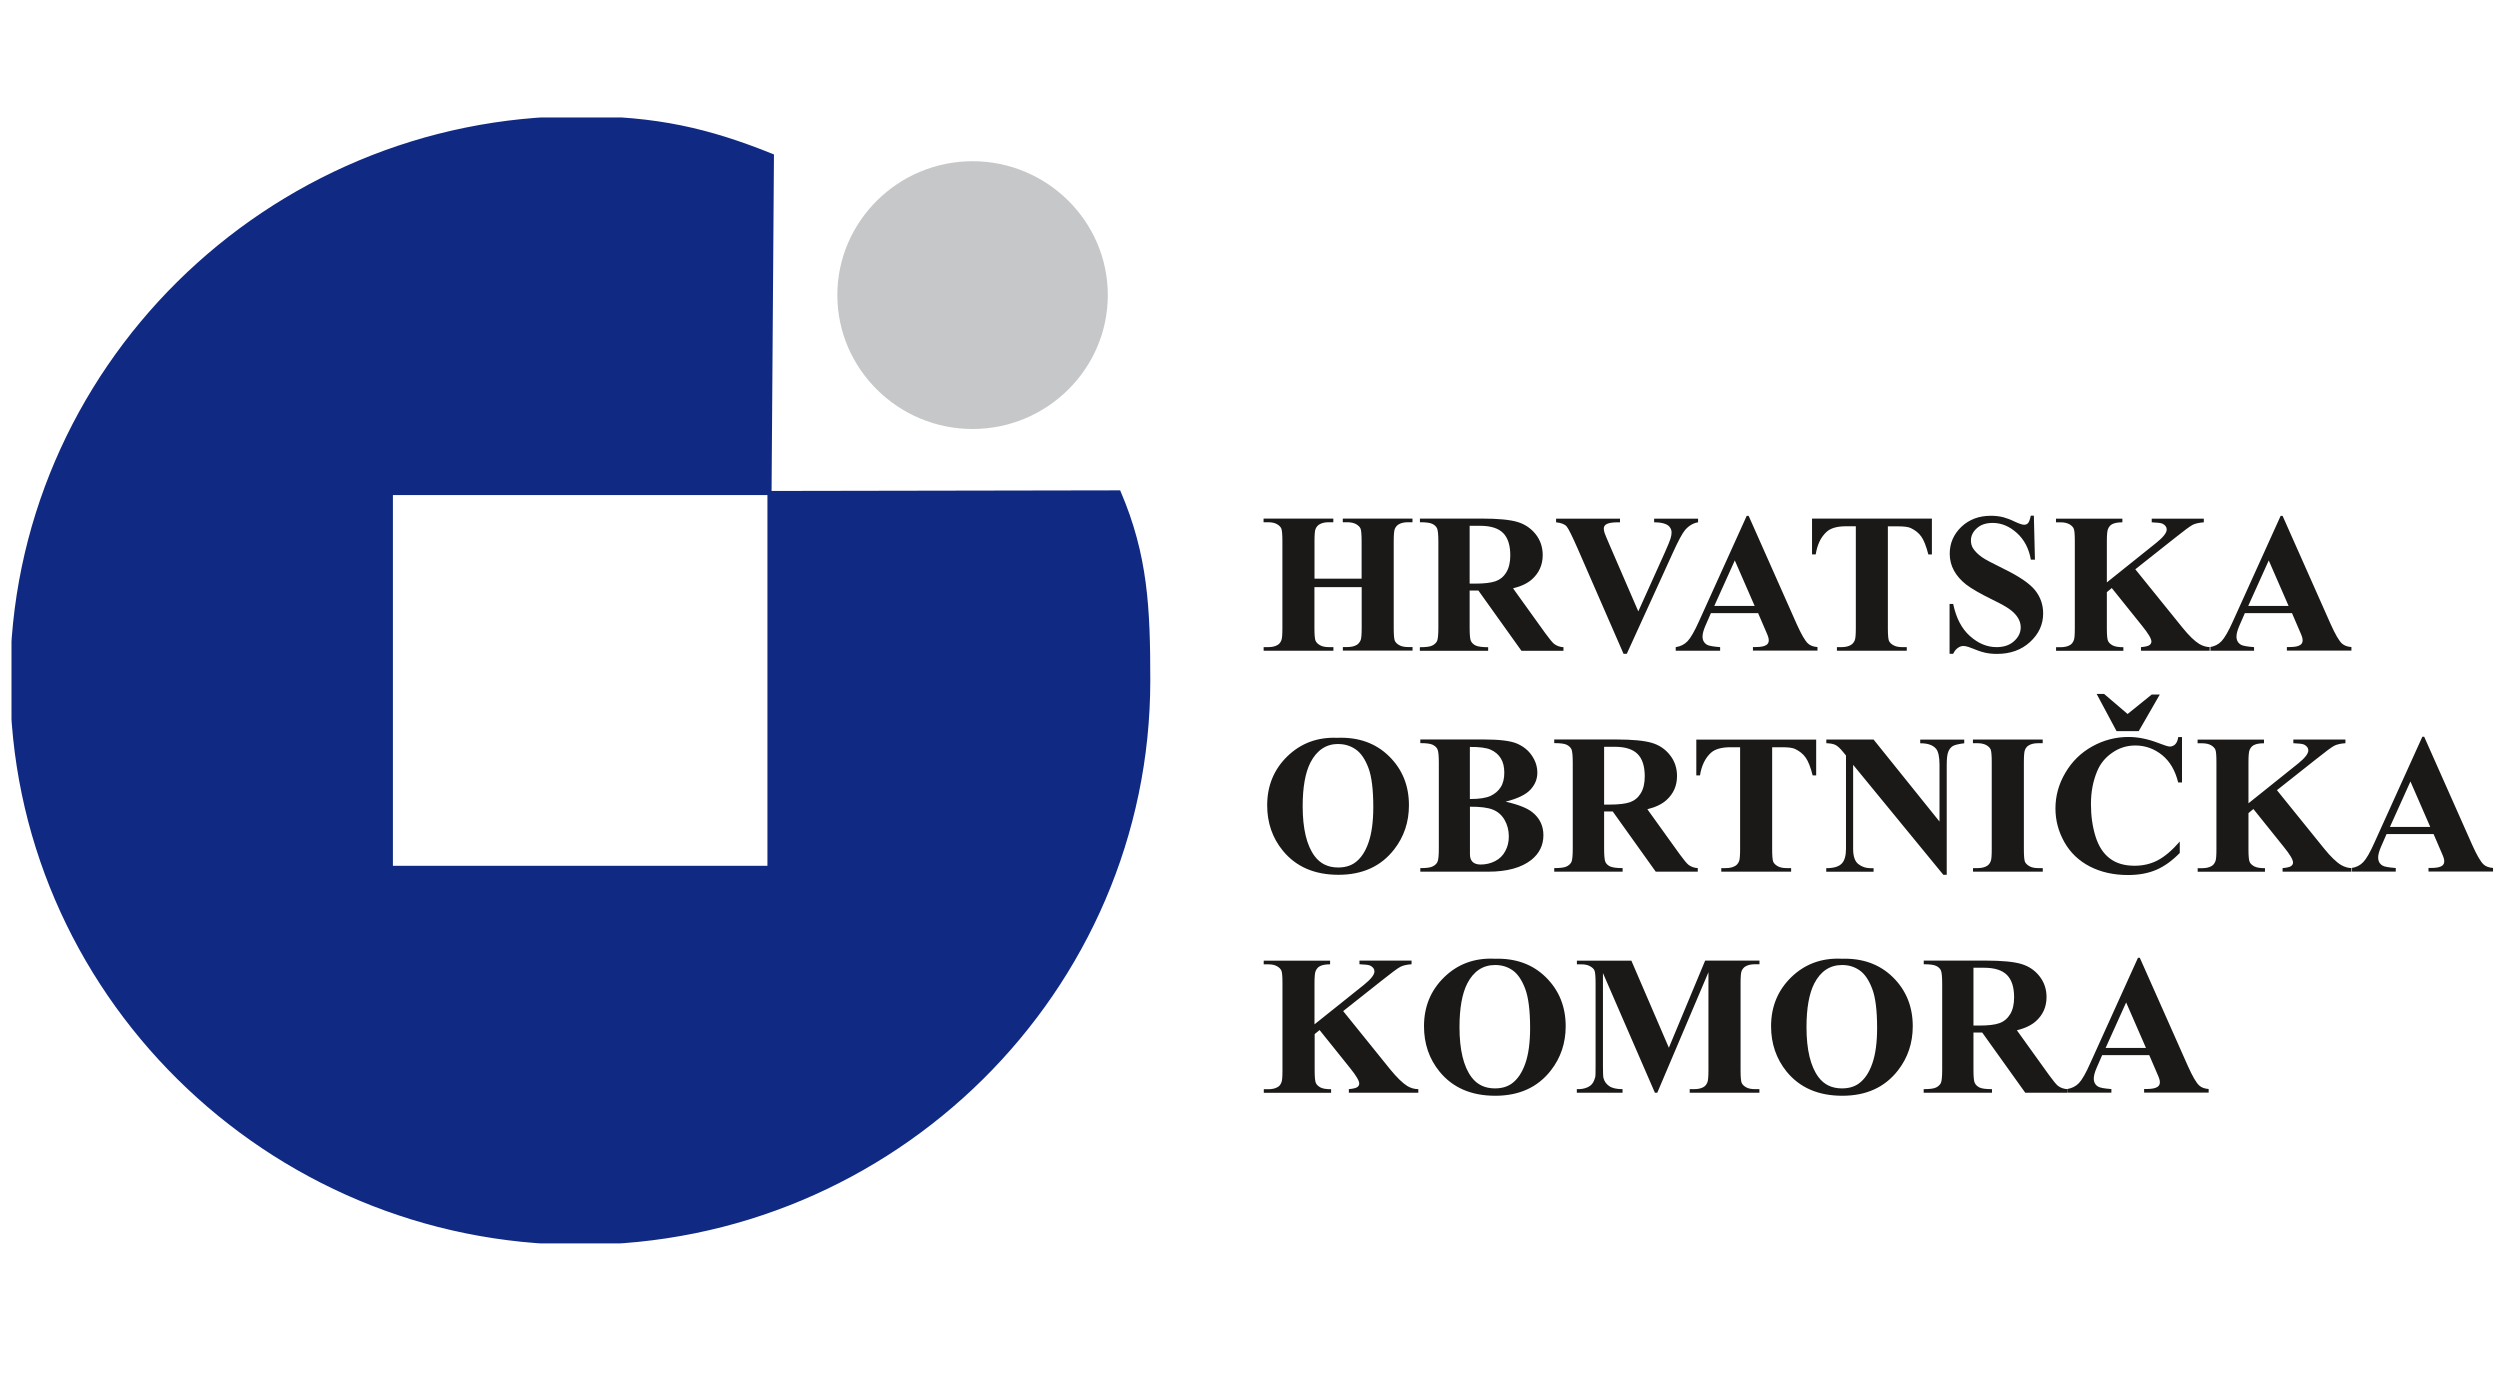 <?xml version="1.0" encoding="UTF-8"?>
<svg xmlns="http://www.w3.org/2000/svg" width="272" height="150" viewBox="0 0 272 150" fill="none">
  <g clip-path="url(#clip0_2097_55418)">
    <path fill-rule="evenodd" clip-rule="evenodd" d="M42.524 53.641H83.721V94.425H42.524V53.641ZM83.981 16.954L83.721 53.641L121.726 53.575C124.66 60.452 124.927 66.138 124.927 74.033C124.927 107.733 97.164 135.209 63.131 135.209C29.098 135.209 1.326 107.733 1.326 74.033C1.326 40.334 29.081 12.858 63.123 12.858C71.365 12.858 77.034 14.157 83.981 16.954Z" fill="#102A83"></path>
    <path d="M83.721 53.641H42.524V94.425H83.721V53.641ZM83.721 53.641L83.981 16.954C77.034 14.157 71.365 12.858 63.123 12.858C29.081 12.858 1.326 40.334 1.326 74.033C1.326 107.733 29.098 135.209 63.131 135.209C97.164 135.209 124.927 107.733 124.927 74.033C124.927 66.138 124.66 60.452 121.726 53.575L83.721 53.641Z" stroke="#102A83" stroke-width="0.45"></path>
    <path fill-rule="evenodd" clip-rule="evenodd" d="M105.816 46.45C113.791 46.45 120.304 40.011 120.304 32.108C120.304 24.204 113.791 17.766 105.816 17.766C97.841 17.766 91.328 24.213 91.328 32.108C91.328 40.003 97.841 46.45 105.816 46.45Z" fill="#C5C7C8"></path>
    <path d="M105.816 46.45C113.791 46.45 120.304 40.011 120.304 32.108C120.304 24.204 113.791 17.766 105.816 17.766C97.841 17.766 91.328 24.213 91.328 32.108C91.328 40.003 97.841 46.45 105.816 46.45Z" stroke="#C5C7C8" stroke-width="0.45"></path>
    <path fill-rule="evenodd" clip-rule="evenodd" d="M233.481 114.014L231.324 109.065L229.092 114.014H233.481ZM233.84 114.8H228.716L228.105 116.199C227.905 116.662 227.804 117.051 227.804 117.349C227.804 117.755 227.972 118.053 228.298 118.235C228.49 118.351 228.966 118.433 229.719 118.491V118.88H224.895V118.491C225.413 118.408 225.848 118.193 226.183 117.846C226.517 117.498 226.935 116.778 227.42 115.677L232.611 104.207H232.812L238.045 115.992C238.547 117.109 238.957 117.813 239.274 118.102C239.517 118.326 239.859 118.45 240.302 118.483V118.872H233.28V118.483H233.564C234.133 118.483 234.526 118.4 234.751 118.243C234.91 118.127 234.994 117.97 234.994 117.755C234.994 117.631 234.969 117.498 234.927 117.366C234.91 117.299 234.81 117.035 234.601 116.571L233.832 114.784L233.84 114.8ZM214.713 105.283V111.581H215.323C216.31 111.581 217.054 111.498 217.547 111.316C218.04 111.134 218.425 110.811 218.709 110.339C218.993 109.868 219.135 109.255 219.135 108.502C219.135 107.41 218.876 106.599 218.358 106.077C217.839 105.556 217.012 105.291 215.858 105.291H214.713V105.283ZM214.713 112.334V116.364C214.713 117.142 214.755 117.631 214.855 117.829C214.955 118.028 215.122 118.193 215.365 118.317C215.607 118.442 216.067 118.499 216.728 118.499V118.888H209.296V118.499C209.964 118.499 210.424 118.442 210.667 118.309C210.901 118.185 211.068 118.028 211.168 117.829C211.26 117.631 211.31 117.142 211.31 116.364V107.037C211.31 106.259 211.26 105.771 211.168 105.573C211.068 105.366 210.901 105.208 210.658 105.093C210.416 104.968 209.964 104.91 209.304 104.91V104.513H216.05C217.806 104.513 219.093 104.637 219.904 104.877C220.715 105.117 221.384 105.556 221.894 106.21C222.404 106.855 222.663 107.617 222.663 108.477C222.663 109.537 222.279 110.414 221.501 111.109C221.008 111.548 220.322 111.879 219.436 112.094L222.931 116.96C223.39 117.589 223.708 117.978 223.9 118.135C224.201 118.359 224.536 118.475 224.92 118.499V118.888H220.347L215.666 112.342H214.713V112.334ZM200.426 104.993C199.096 104.993 198.085 105.664 197.391 107.004C196.831 108.105 196.547 109.686 196.547 111.755C196.547 114.204 196.981 116.025 197.851 117.192C198.461 118.011 199.314 118.417 200.401 118.417C201.136 118.417 201.747 118.243 202.24 117.887C202.867 117.432 203.36 116.712 203.703 115.719C204.054 114.726 204.229 113.435 204.229 111.837C204.229 109.934 204.054 108.51 203.694 107.575C203.335 106.632 202.884 105.961 202.323 105.573C201.772 105.184 201.136 104.993 200.417 104.993H200.426ZM200.3 104.315C202.616 104.224 204.489 104.894 205.943 106.317C207.39 107.741 208.108 109.52 208.108 111.655C208.108 113.476 207.573 115.082 206.495 116.464C205.065 118.301 203.051 119.219 200.442 119.219C197.834 119.219 195.811 118.342 194.381 116.588C193.261 115.197 192.693 113.559 192.693 111.655C192.693 109.52 193.428 107.741 194.891 106.317C196.363 104.894 198.16 104.224 200.309 104.306L200.3 104.315ZM181.574 113.989L185.52 104.513H191.43V104.91H190.954C190.528 104.91 190.185 104.985 189.926 105.134C189.75 105.233 189.6 105.399 189.491 105.63C189.416 105.796 189.374 106.243 189.374 106.955V116.43C189.374 117.167 189.416 117.631 189.491 117.813C189.566 117.995 189.733 118.152 189.967 118.293C190.21 118.433 190.536 118.499 190.946 118.499H191.422V118.888H183.84V118.499H184.308C184.743 118.499 185.085 118.425 185.336 118.276C185.512 118.177 185.662 118.011 185.762 117.763C185.838 117.597 185.879 117.15 185.879 116.43V105.779L180.312 118.888H180.053L174.401 105.87V115.992C174.401 116.695 174.418 117.134 174.46 117.299C174.552 117.647 174.752 117.937 175.07 118.16C175.379 118.384 175.864 118.499 176.533 118.499V118.888H171.559V118.499H171.709C172.035 118.499 172.336 118.45 172.612 118.342C172.888 118.235 173.106 118.086 173.239 117.904C173.381 117.722 173.49 117.457 173.574 117.134C173.59 117.051 173.599 116.695 173.599 116.05V106.955C173.599 106.226 173.557 105.771 173.482 105.597C173.406 105.415 173.239 105.258 172.997 105.126C172.754 104.985 172.428 104.919 172.027 104.919H171.567V104.521H177.494L181.574 113.997V113.989ZM162.672 104.993C161.343 104.993 160.332 105.664 159.638 107.004C159.078 108.105 158.793 109.686 158.793 111.755C158.793 114.204 159.228 116.025 160.097 117.192C160.708 118.011 161.56 118.417 162.647 118.417C163.383 118.417 163.993 118.243 164.486 117.887C165.113 117.432 165.598 116.712 165.949 115.719C166.301 114.726 166.476 113.435 166.476 111.837C166.476 109.934 166.292 108.51 165.941 107.575C165.582 106.632 165.13 105.961 164.578 105.573C164.027 105.184 163.391 104.993 162.664 104.993H162.672ZM162.539 104.315C164.854 104.224 166.735 104.894 168.182 106.317C169.628 107.741 170.347 109.52 170.347 111.655C170.347 113.476 169.812 115.082 168.733 116.464C167.304 118.301 165.289 119.219 162.681 119.219C160.072 119.219 158.049 118.342 156.62 116.588C155.491 115.197 154.931 113.559 154.931 111.655C154.931 109.52 155.667 107.741 157.13 106.317C158.593 104.894 160.398 104.224 162.539 104.306V104.315ZM146.145 110.017L151.253 116.348C151.98 117.233 152.599 117.837 153.117 118.16C153.493 118.384 153.894 118.499 154.312 118.499V118.888H146.755V118.499C147.232 118.458 147.541 118.375 147.675 118.276C147.817 118.177 147.884 118.044 147.884 117.887C147.884 117.589 147.558 117.035 146.897 116.215L143.57 112.069L143.035 112.508V116.43C143.035 117.184 143.077 117.647 143.169 117.837C143.252 118.019 143.419 118.177 143.654 118.309C143.896 118.442 144.289 118.508 144.824 118.508V118.897H137.501V118.508H137.977C138.395 118.508 138.738 118.433 138.989 118.284C139.181 118.185 139.323 118.019 139.415 117.771C139.499 117.606 139.532 117.159 139.532 116.439V106.988C139.532 106.251 139.499 105.796 139.415 105.606C139.34 105.424 139.181 105.266 138.939 105.126C138.696 104.985 138.378 104.919 137.969 104.919H137.492V104.521H144.715V104.919C144.222 104.919 143.854 104.985 143.595 105.126C143.411 105.225 143.261 105.39 143.152 105.622C143.06 105.804 143.018 106.251 143.018 106.979V111.448L148.41 107.137C149.154 106.533 149.539 106.053 149.539 105.697C149.539 105.424 149.388 105.217 149.079 105.059C148.92 104.977 148.536 104.935 147.909 104.91V104.513H153.577V104.91C153.075 104.944 152.674 105.035 152.39 105.175C152.097 105.316 151.428 105.813 150.392 106.64L146.136 110.008L146.145 110.017ZM264.412 89.972L262.256 85.023L260.024 89.972H264.412ZM264.78 90.75H259.656L259.045 92.149C258.845 92.612 258.744 93.001 258.744 93.299C258.744 93.705 258.912 94.003 259.238 94.185C259.43 94.301 259.906 94.383 260.659 94.441V94.83H255.835V94.441C256.354 94.367 256.788 94.152 257.123 93.796C257.457 93.448 257.875 92.728 258.36 91.628L263.551 80.157H263.752L268.985 91.942C269.487 93.059 269.897 93.763 270.214 94.052C270.457 94.276 270.808 94.4 271.242 94.433V94.822H264.22V94.433H264.504C265.073 94.433 265.466 94.359 265.692 94.201C265.85 94.085 265.934 93.928 265.934 93.713C265.934 93.581 265.909 93.457 265.867 93.324C265.85 93.258 265.75 92.993 265.541 92.53L264.772 90.742L264.78 90.75ZM247.734 85.975L252.842 92.298C253.561 93.192 254.188 93.796 254.707 94.11C255.091 94.334 255.484 94.45 255.902 94.45V94.839H248.345V94.45C248.821 94.408 249.131 94.334 249.273 94.226C249.415 94.127 249.482 93.995 249.482 93.837C249.482 93.539 249.156 92.977 248.495 92.165L245.168 88.019L244.633 88.466V92.389C244.633 93.142 244.675 93.606 244.767 93.788C244.85 93.97 245.017 94.127 245.26 94.259C245.502 94.392 245.887 94.458 246.43 94.458V94.847H239.107V94.458H239.592C240.01 94.458 240.353 94.383 240.603 94.234C240.787 94.135 240.929 93.97 241.03 93.721C241.113 93.556 241.147 93.109 241.147 92.389V82.938C241.147 82.201 241.113 81.746 241.03 81.556C240.955 81.374 240.787 81.216 240.553 81.076C240.311 80.943 239.993 80.869 239.584 80.869H239.099V80.472H246.322V80.869C245.828 80.869 245.452 80.935 245.201 81.076C245.017 81.175 244.867 81.341 244.767 81.572C244.675 81.746 244.633 82.201 244.633 82.93V87.399L250.017 83.087C250.769 82.483 251.145 82.003 251.145 81.647C251.145 81.382 250.995 81.167 250.685 81.01C250.527 80.935 250.134 80.885 249.515 80.861V80.463H255.183V80.861C254.673 80.894 254.28 80.985 253.988 81.126C253.695 81.274 253.035 81.763 251.99 82.599L247.734 85.967V85.975ZM230.279 79.545L228.114 75.498H228.925L231.483 77.683L234.108 75.564H234.986L232.695 79.545H230.279ZM237.402 80.149V85.131H236.984C236.666 83.832 236.089 82.839 235.228 82.143C234.375 81.457 233.397 81.109 232.319 81.109C231.408 81.109 230.58 81.365 229.828 81.887C229.067 82.4 228.515 83.079 228.172 83.906C227.721 84.974 227.495 86.165 227.495 87.473C227.495 88.781 227.662 89.931 227.988 90.99C228.314 92.041 228.824 92.844 229.527 93.382C230.229 93.928 231.132 94.193 232.244 94.193C233.155 94.193 233.991 94.003 234.751 93.606C235.512 93.208 236.315 92.53 237.159 91.561V92.803C236.34 93.639 235.496 94.251 234.618 94.632C233.732 95.012 232.703 95.203 231.525 95.203C229.978 95.203 228.599 94.897 227.395 94.284C226.191 93.663 225.263 92.786 224.611 91.636C223.959 90.486 223.633 89.252 223.633 87.961C223.633 86.588 223.992 85.288 224.72 84.063C225.447 82.83 226.425 81.879 227.654 81.2C228.883 80.521 230.195 80.182 231.583 80.182C232.603 80.182 233.681 80.397 234.818 80.836C235.479 81.092 235.897 81.225 236.072 81.225C236.298 81.225 236.499 81.142 236.666 80.977C236.833 80.811 236.942 80.546 236.992 80.19H237.41L237.402 80.149ZM222.253 94.45V94.839H214.663V94.45H215.148C215.566 94.45 215.908 94.375 216.159 94.226C216.343 94.127 216.485 93.961 216.585 93.713C216.669 93.548 216.702 93.101 216.702 92.381V82.93C216.702 82.193 216.661 81.738 216.585 81.547C216.51 81.365 216.351 81.208 216.109 81.067C215.866 80.935 215.54 80.861 215.139 80.861H214.654V80.463H222.245V80.861H221.76C221.342 80.861 220.999 80.935 220.749 81.084C220.565 81.183 220.414 81.349 220.314 81.597C220.239 81.763 220.197 82.21 220.197 82.93V92.381C220.197 93.117 220.239 93.581 220.314 93.763C220.398 93.945 220.556 94.102 220.799 94.243C221.041 94.383 221.359 94.45 221.769 94.45H222.253ZM203.853 80.472L211.018 89.385V83.211C211.018 82.35 210.892 81.763 210.642 81.465C210.299 81.059 209.722 80.861 208.919 80.869V80.472H213.71V80.869C213.099 80.943 212.69 81.043 212.472 81.167C212.263 81.291 212.096 81.49 211.979 81.771C211.862 82.052 211.804 82.532 211.804 83.211V95.178H211.436L201.621 83.211V92.348C201.621 93.175 201.813 93.73 202.198 94.019C202.574 94.317 203.017 94.458 203.502 94.458H203.845V94.847H198.695V94.458C199.498 94.458 200.05 94.292 200.367 93.97C200.685 93.655 200.844 93.109 200.844 92.348V82.201L200.526 81.812C200.217 81.432 199.949 81.183 199.715 81.059C199.481 80.935 199.138 80.877 198.704 80.861V80.463H203.853V80.472ZM197.6 80.472V84.361H197.216C196.99 83.459 196.731 82.814 196.455 82.425C196.179 82.028 195.794 81.721 195.309 81.49C195.042 81.357 194.565 81.299 193.888 81.299H192.81V92.381C192.81 93.117 192.852 93.581 192.927 93.763C193.01 93.945 193.169 94.102 193.412 94.243C193.654 94.383 193.98 94.45 194.39 94.45H194.875V94.839H187.276V94.45H187.752C188.17 94.45 188.513 94.375 188.764 94.226C188.956 94.127 189.098 93.961 189.207 93.713C189.282 93.548 189.324 93.101 189.324 92.381V81.299H188.27C187.301 81.299 186.582 81.506 186.139 81.912C185.52 82.483 185.127 83.302 184.96 84.361H184.559V80.472H197.6ZM174.527 81.241V87.539H175.137C176.123 87.539 176.867 87.448 177.361 87.275C177.854 87.092 178.239 86.77 178.523 86.298C178.807 85.826 178.949 85.214 178.949 84.461C178.949 83.368 178.69 82.557 178.172 82.036C177.653 81.514 176.826 81.25 175.672 81.25H174.527V81.241ZM174.527 88.292V92.323C174.527 93.101 174.577 93.589 174.669 93.788C174.769 93.995 174.936 94.152 175.179 94.268C175.421 94.383 175.881 94.45 176.541 94.45V94.839H169.101V94.45C169.77 94.45 170.23 94.392 170.472 94.259C170.715 94.135 170.873 93.978 170.974 93.779C171.066 93.581 171.116 93.101 171.116 92.314V82.988C171.116 82.21 171.066 81.721 170.974 81.514C170.873 81.316 170.706 81.159 170.464 81.034C170.221 80.91 169.77 80.852 169.101 80.852V80.455H175.848C177.612 80.455 178.891 80.579 179.701 80.819C180.512 81.051 181.173 81.498 181.691 82.152C182.201 82.797 182.46 83.559 182.46 84.428C182.46 85.487 182.076 86.364 181.298 87.059C180.805 87.498 180.119 87.829 179.233 88.044L182.728 92.91C183.188 93.539 183.505 93.928 183.698 94.085C183.99 94.309 184.325 94.425 184.717 94.45V94.839H180.145L175.463 88.284H174.51L174.527 88.292ZM159.93 87.763V92.902C159.922 93.283 160.014 93.572 160.215 93.771C160.415 93.961 160.699 94.061 161.092 94.061C161.661 94.061 162.187 93.937 162.672 93.688C163.157 93.44 163.525 93.076 163.776 92.596C164.035 92.124 164.16 91.594 164.16 91.007C164.16 90.328 164.002 89.724 163.692 89.195C163.375 88.656 162.948 88.292 162.396 88.077C161.845 87.862 161.025 87.763 159.939 87.771L159.93 87.763ZM159.93 86.935C160.942 86.935 161.686 86.819 162.171 86.596C162.656 86.364 163.023 86.05 163.283 85.636C163.542 85.23 163.667 84.701 163.667 84.063C163.667 83.426 163.542 82.913 163.283 82.499C163.032 82.094 162.672 81.787 162.196 81.572C161.728 81.357 160.967 81.258 159.922 81.266V86.927L159.93 86.935ZM163.826 87.225C165.205 87.539 166.175 87.928 166.727 88.375C167.529 89.021 167.922 89.857 167.922 90.874C167.922 91.95 167.488 92.852 166.61 93.556C165.531 94.408 163.968 94.839 161.912 94.839H154.53V94.45C155.207 94.45 155.658 94.392 155.892 94.259C156.135 94.135 156.302 93.978 156.394 93.779C156.494 93.581 156.545 93.101 156.545 92.314V82.988C156.545 82.21 156.494 81.721 156.394 81.514C156.302 81.316 156.127 81.159 155.884 81.034C155.642 80.91 155.19 80.852 154.53 80.852V80.455H161.494C163.157 80.455 164.336 80.604 165.03 80.894C165.724 81.192 166.275 81.622 166.668 82.21C167.07 82.797 167.262 83.418 167.262 84.072C167.262 84.767 167.011 85.379 166.501 85.925C166 86.463 165.105 86.894 163.826 87.216V87.225ZM145.61 80.943C144.281 80.943 143.269 81.622 142.575 82.963C142.015 84.063 141.731 85.644 141.731 87.713C141.731 90.163 142.166 91.984 143.035 93.15C143.645 93.97 144.498 94.383 145.585 94.383C146.32 94.383 146.931 94.21 147.424 93.854C148.051 93.407 148.544 92.679 148.887 91.686C149.238 90.692 149.414 89.401 149.414 87.804C149.414 85.901 149.238 84.477 148.879 83.534C148.519 82.59 148.068 81.928 147.507 81.539C146.956 81.15 146.32 80.952 145.601 80.952L145.61 80.943ZM145.484 80.273C147.8 80.182 149.673 80.852 151.127 82.276C152.574 83.699 153.293 85.47 153.293 87.614C153.293 89.434 152.758 91.04 151.679 92.422C150.25 94.259 148.235 95.178 145.626 95.178C143.018 95.178 140.995 94.301 139.566 92.546C138.437 91.164 137.869 89.517 137.869 87.622C137.869 85.487 138.604 83.708 140.067 82.284C141.539 80.861 143.336 80.19 145.484 80.273ZM248.997 65.923L246.84 60.974L244.608 65.923H248.997ZM249.365 66.709H244.24L243.63 68.108C243.429 68.579 243.329 68.96 243.329 69.258C243.329 69.663 243.496 69.961 243.822 70.152C244.014 70.267 244.491 70.35 245.243 70.408V70.797H240.411V70.408C240.929 70.334 241.364 70.118 241.699 69.763C242.033 69.415 242.451 68.695 242.944 67.594L248.136 56.124H248.345L253.578 67.909C254.08 69.026 254.489 69.73 254.807 70.019C255.058 70.243 255.4 70.367 255.835 70.4V70.789H248.813V70.4H249.097C249.666 70.4 250.059 70.325 250.284 70.16C250.443 70.052 250.527 69.887 250.527 69.672C250.527 69.547 250.502 69.415 250.46 69.283C250.443 69.216 250.343 68.952 250.134 68.488L249.365 66.701V66.709ZM232.319 61.934L237.427 68.256C238.146 69.15 238.773 69.754 239.291 70.069C239.675 70.292 240.068 70.408 240.495 70.408V70.797H232.937V70.408C233.414 70.367 233.723 70.292 233.865 70.185C234.007 70.077 234.074 69.953 234.074 69.796C234.074 69.498 233.748 68.943 233.088 68.124L229.761 63.978L229.226 64.425V68.347C229.226 69.101 229.267 69.564 229.359 69.746C229.443 69.928 229.61 70.085 229.853 70.218C230.095 70.35 230.488 70.416 231.023 70.416V70.805H223.7V70.416H224.185C224.603 70.416 224.945 70.342 225.196 70.193C225.38 70.094 225.522 69.928 225.622 69.68C225.706 69.514 225.74 69.067 225.74 68.347V58.896C225.74 58.16 225.706 57.696 225.622 57.514C225.547 57.332 225.38 57.175 225.146 57.034C224.904 56.902 224.577 56.827 224.176 56.827H223.691V56.43H230.914V56.827C230.421 56.827 230.045 56.902 229.794 57.034C229.61 57.134 229.46 57.299 229.359 57.539C229.267 57.721 229.226 58.168 229.226 58.896V63.365L234.609 59.054C235.362 58.45 235.738 57.969 235.738 57.614C235.738 57.34 235.587 57.134 235.278 56.976C235.119 56.902 234.726 56.852 234.108 56.827V56.43H239.776V56.827C239.266 56.869 238.873 56.952 238.58 57.092C238.288 57.241 237.627 57.73 236.582 58.565L232.327 61.934H232.319ZM221.284 56.099L221.401 60.891H220.958C220.749 59.691 220.247 58.723 219.436 57.986C218.625 57.258 217.747 56.894 216.811 56.894C216.084 56.894 215.507 57.084 215.081 57.473C214.654 57.854 214.437 58.3 214.437 58.805C214.437 59.12 214.512 59.41 214.663 59.65C214.872 59.98 215.198 60.312 215.657 60.634C215.992 60.874 216.769 61.28 217.982 61.876C219.679 62.703 220.824 63.481 221.417 64.218C222.003 64.954 222.295 65.79 222.295 66.742C222.295 67.942 221.819 68.976 220.874 69.845C219.929 70.714 218.726 71.145 217.271 71.145C216.811 71.145 216.376 71.103 215.975 71.012C215.574 70.921 215.056 70.748 214.445 70.491C214.103 70.35 213.818 70.284 213.601 70.284C213.417 70.284 213.216 70.35 213.016 70.491C212.807 70.632 212.64 70.847 212.506 71.136H212.113V65.707H212.506C212.823 67.23 213.425 68.397 214.328 69.2C215.223 70.003 216.184 70.408 217.221 70.408C218.023 70.408 218.659 70.193 219.135 69.754C219.612 69.324 219.854 68.828 219.854 68.248C219.854 67.909 219.762 67.578 219.578 67.263C219.394 66.949 219.118 66.643 218.751 66.361C218.374 66.072 217.722 65.699 216.778 65.244C215.457 64.599 214.512 64.052 213.927 63.605C213.342 63.15 212.907 62.645 212.598 62.091C212.288 61.528 212.13 60.916 212.13 60.245C212.13 59.103 212.556 58.127 213.4 57.316C214.253 56.513 215.323 56.116 216.61 56.116C217.079 56.116 217.538 56.165 217.982 56.281C218.316 56.372 218.726 56.521 219.202 56.753C219.679 56.976 220.021 57.092 220.214 57.092C220.406 57.092 220.548 57.034 220.648 56.918C220.757 56.811 220.857 56.538 220.949 56.107H221.267L221.284 56.099ZM210.19 56.43V60.328H209.806C209.571 59.426 209.321 58.781 209.045 58.392C208.769 57.994 208.384 57.688 207.899 57.456C207.632 57.324 207.155 57.266 206.478 57.266H205.4V68.347C205.4 69.084 205.442 69.539 205.517 69.721C205.6 69.903 205.759 70.069 206.002 70.201C206.244 70.342 206.57 70.408 206.98 70.408H207.456V70.797H199.857V70.408H200.342C200.76 70.408 201.103 70.334 201.354 70.185C201.538 70.085 201.688 69.92 201.797 69.672C201.872 69.506 201.914 69.059 201.914 68.339V57.258H200.86C199.882 57.258 199.172 57.456 198.729 57.87C198.102 58.441 197.717 59.261 197.55 60.32H197.149V56.422H210.19V56.43ZM190.904 65.923L188.747 60.974L186.515 65.923H190.904ZM191.272 66.709H186.147L185.537 68.108C185.336 68.579 185.236 68.96 185.236 69.258C185.236 69.663 185.403 69.961 185.729 70.152C185.921 70.267 186.398 70.35 187.15 70.408V70.797H182.318V70.408C182.836 70.334 183.271 70.118 183.606 69.763C183.94 69.415 184.358 68.695 184.851 67.594L190.043 56.124H190.252L195.485 67.909C195.987 69.026 196.396 69.73 196.714 70.019C196.956 70.243 197.299 70.367 197.742 70.4V70.789H190.72V70.4H191.012C191.573 70.4 191.974 70.325 192.2 70.16C192.358 70.052 192.442 69.887 192.442 69.672C192.442 69.547 192.417 69.415 192.375 69.283C192.358 69.216 192.258 68.952 192.049 68.488L191.28 66.701L191.272 66.709ZM184.751 56.43V56.827C184.224 56.91 183.748 57.191 183.338 57.663C183.037 58.019 182.594 58.847 182 60.154L176.993 71.136H176.642L171.659 59.707C171.057 58.334 170.656 57.523 170.455 57.283C170.255 57.043 169.87 56.885 169.302 56.827V56.43H176.257V56.827H176.023C175.396 56.827 174.97 56.902 174.736 57.059C174.569 57.167 174.493 57.324 174.493 57.523C174.493 57.655 174.527 57.804 174.577 57.978C174.635 58.151 174.828 58.615 175.154 59.368L178.247 66.519L181.114 60.154C181.457 59.385 181.674 58.863 181.75 58.607C181.833 58.342 181.867 58.118 181.867 57.936C181.867 57.73 181.808 57.539 181.691 57.382C181.582 57.216 181.407 57.092 181.19 57.01C180.88 56.885 180.471 56.827 179.969 56.827V56.43H184.734H184.751ZM159.897 57.2V63.498H160.507C161.494 63.498 162.238 63.407 162.731 63.233C163.224 63.051 163.617 62.728 163.893 62.256C164.177 61.785 164.319 61.172 164.319 60.419C164.319 59.327 164.06 58.516 163.542 57.994C163.023 57.473 162.196 57.208 161.042 57.208H159.897V57.2ZM159.897 64.251V68.281C159.897 69.059 159.939 69.547 160.039 69.746C160.139 69.953 160.307 70.11 160.549 70.234C160.791 70.35 161.251 70.416 161.912 70.416V70.805H154.48V70.416C155.157 70.416 155.608 70.359 155.851 70.226C156.085 70.102 156.252 69.945 156.352 69.746C156.444 69.547 156.494 69.067 156.494 68.281V58.954C156.494 58.176 156.444 57.688 156.352 57.481C156.252 57.283 156.085 57.117 155.842 57.001C155.6 56.877 155.148 56.819 154.488 56.819V56.422H161.234C162.998 56.422 164.277 56.546 165.088 56.786C165.899 57.026 166.56 57.473 167.078 58.118C167.588 58.764 167.847 59.525 167.847 60.394C167.847 61.454 167.454 62.331 166.685 63.026C166.192 63.465 165.506 63.796 164.62 64.011L168.115 68.877C168.574 69.506 168.892 69.895 169.084 70.052C169.377 70.276 169.711 70.392 170.104 70.416V70.805H165.531L160.85 64.251H159.897ZM143.01 63.895V68.347C143.01 69.084 143.052 69.539 143.135 69.721C143.219 69.903 143.378 70.069 143.62 70.201C143.863 70.342 144.18 70.408 144.59 70.408H145.075V70.797H137.484V70.408H137.969C138.387 70.408 138.73 70.334 138.98 70.185C139.164 70.085 139.315 69.92 139.407 69.672C139.49 69.506 139.524 69.059 139.524 68.339V58.888C139.524 58.151 139.482 57.688 139.407 57.506C139.331 57.324 139.173 57.167 138.93 57.026C138.696 56.894 138.37 56.819 137.96 56.819H137.476V56.422H145.066V56.819H144.582C144.164 56.819 143.821 56.894 143.57 57.043C143.386 57.142 143.236 57.307 143.135 57.547C143.052 57.721 143.018 58.168 143.018 58.888V62.96H148.143V58.888C148.143 58.151 148.101 57.688 148.026 57.506C147.942 57.324 147.783 57.167 147.541 57.026C147.298 56.894 146.972 56.819 146.563 56.819H146.095V56.422H153.677V56.819H153.209C152.783 56.819 152.44 56.894 152.189 57.043C152.005 57.142 151.863 57.307 151.754 57.547C151.679 57.721 151.637 58.168 151.637 58.888V68.339C151.637 69.076 151.679 69.531 151.754 69.713C151.838 69.895 151.997 70.061 152.239 70.193C152.482 70.334 152.808 70.4 153.217 70.4H153.685V70.789H146.103V70.4H146.571C146.998 70.4 147.34 70.325 147.591 70.176C147.775 70.077 147.917 69.912 148.034 69.663C148.109 69.498 148.151 69.051 148.151 68.331V63.879H143.027L143.01 63.895Z" fill="#1B1918"></path>
  </g>
  <defs>
    <clipPath id="clip0_2097_55418">
      <rect width="270" height="122.5" fill="white" transform="translate(1.25 12.783)"></rect>
    </clipPath>
  </defs>
</svg>
